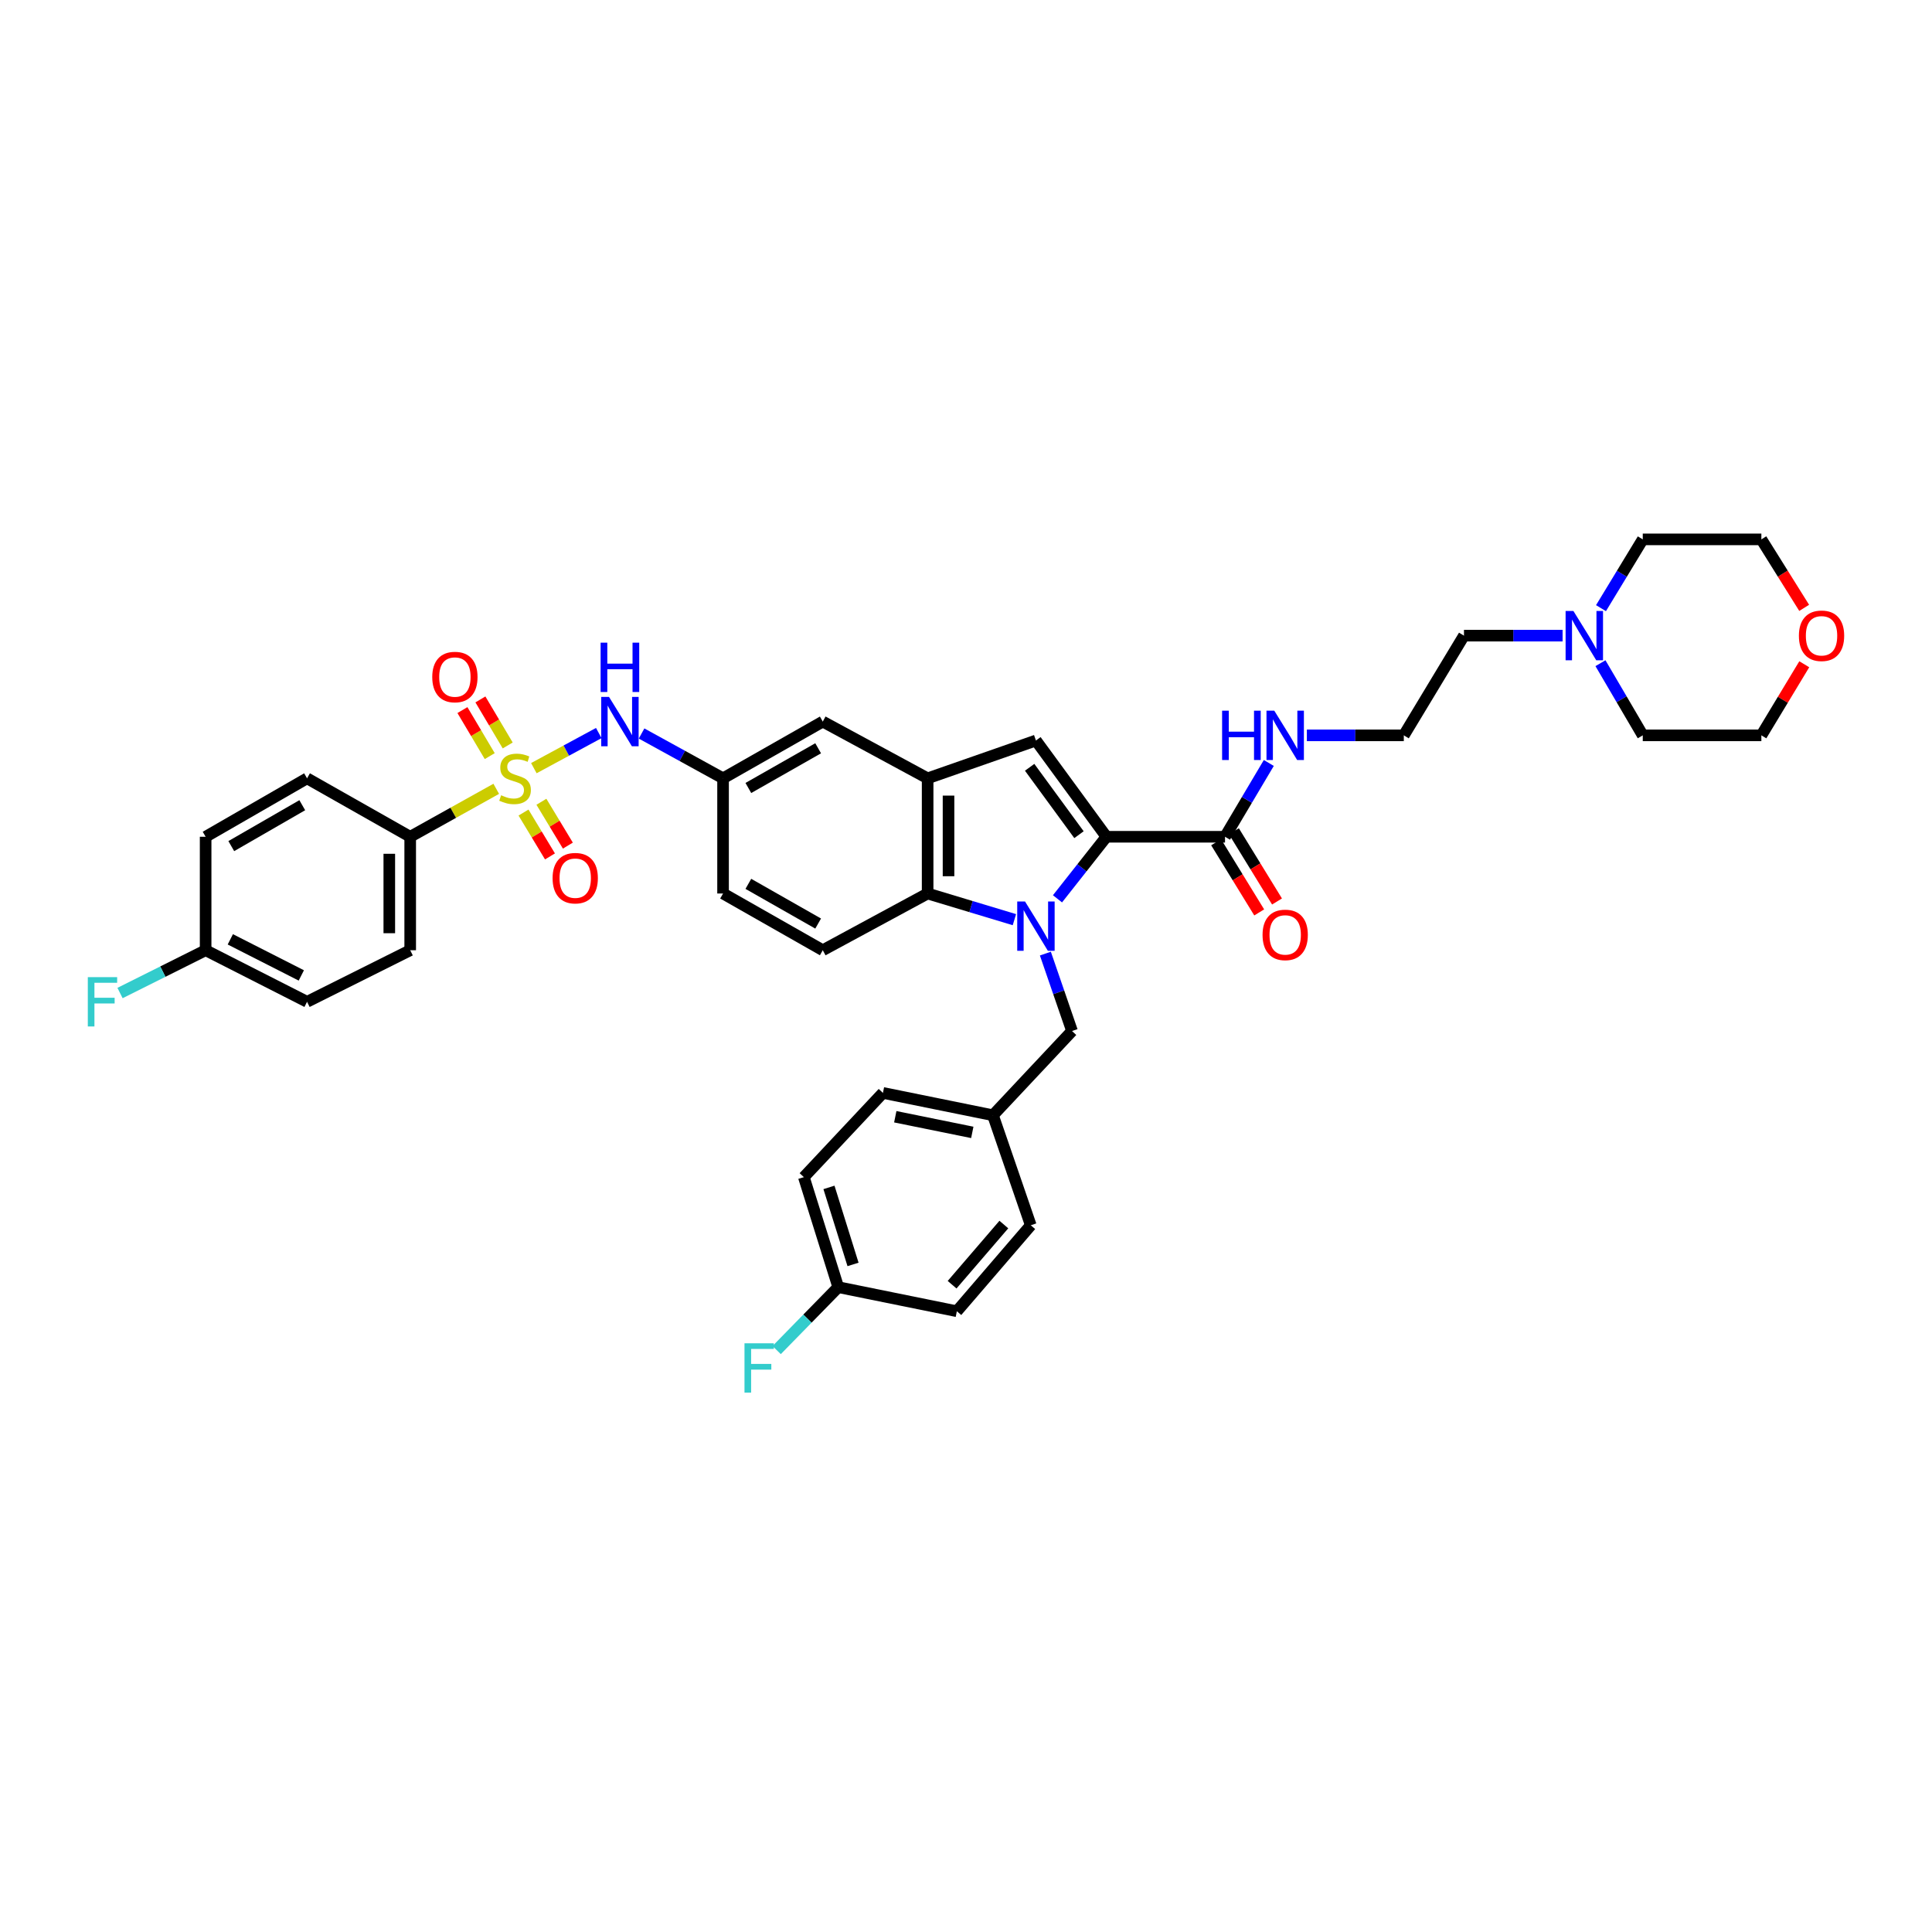 <?xml version='1.0' encoding='iso-8859-1'?>
<svg version='1.1' baseProfile='full'
              xmlns='http://www.w3.org/2000/svg'
                      xmlns:rdkit='http://www.rdkit.org/xml'
                      xmlns:xlink='http://www.w3.org/1999/xlink'
                  xml:space='preserve'
width='1000px' height='1000px' viewBox='0 0 1000 1000'>
<!-- END OF HEADER -->
<rect style='opacity:1.0;fill:#FFFFFF;stroke:none' width='1000' height='1000' x='0' y='0'> </rect>
<path class='bond-0' d='M 547.353,465.231 L 560.016,449.171' style='fill:none;fill-rule:evenodd;stroke:#0000FF;stroke-width:6px;stroke-linecap:butt;stroke-linejoin:miter;stroke-opacity:1' />
<path class='bond-0' d='M 560.016,449.171 L 572.68,433.111' style='fill:none;fill-rule:evenodd;stroke:#000000;stroke-width:6px;stroke-linecap:butt;stroke-linejoin:miter;stroke-opacity:1' />
<path class='bond-1' d='M 525.051,476.018 L 502.595,469.248' style='fill:none;fill-rule:evenodd;stroke:#0000FF;stroke-width:6px;stroke-linecap:butt;stroke-linejoin:miter;stroke-opacity:1' />
<path class='bond-1' d='M 502.595,469.248 L 480.139,462.478' style='fill:none;fill-rule:evenodd;stroke:#000000;stroke-width:6px;stroke-linecap:butt;stroke-linejoin:miter;stroke-opacity:1' />
<path class='bond-2' d='M 541.086,493.58 L 547.985,513.619' style='fill:none;fill-rule:evenodd;stroke:#0000FF;stroke-width:6px;stroke-linecap:butt;stroke-linejoin:miter;stroke-opacity:1' />
<path class='bond-2' d='M 547.985,513.619 L 554.883,533.658' style='fill:none;fill-rule:evenodd;stroke:#000000;stroke-width:6px;stroke-linecap:butt;stroke-linejoin:miter;stroke-opacity:1' />
<path class='bond-3' d='M 276.321,397.598 L 293.122,388.508' style='fill:none;fill-rule:evenodd;stroke:#CCCC00;stroke-width:6px;stroke-linecap:butt;stroke-linejoin:miter;stroke-opacity:1' />
<path class='bond-3' d='M 293.122,388.508 L 309.922,379.418' style='fill:none;fill-rule:evenodd;stroke:#0000FF;stroke-width:6px;stroke-linecap:butt;stroke-linejoin:miter;stroke-opacity:1' />
<path class='bond-4' d='M 256.853,408.29 L 234.586,420.7' style='fill:none;fill-rule:evenodd;stroke:#CCCC00;stroke-width:6px;stroke-linecap:butt;stroke-linejoin:miter;stroke-opacity:1' />
<path class='bond-4' d='M 234.586,420.7 L 212.319,433.111' style='fill:none;fill-rule:evenodd;stroke:#000000;stroke-width:6px;stroke-linecap:butt;stroke-linejoin:miter;stroke-opacity:1' />
<path class='bond-5' d='M 262.789,385.846 L 255.723,373.933' style='fill:none;fill-rule:evenodd;stroke:#CCCC00;stroke-width:6px;stroke-linecap:butt;stroke-linejoin:miter;stroke-opacity:1' />
<path class='bond-5' d='M 255.723,373.933 L 248.657,362.02' style='fill:none;fill-rule:evenodd;stroke:#FF0000;stroke-width:6px;stroke-linecap:butt;stroke-linejoin:miter;stroke-opacity:1' />
<path class='bond-5' d='M 253.484,391.365 L 246.418,379.452' style='fill:none;fill-rule:evenodd;stroke:#CCCC00;stroke-width:6px;stroke-linecap:butt;stroke-linejoin:miter;stroke-opacity:1' />
<path class='bond-5' d='M 246.418,379.452 L 239.352,367.539' style='fill:none;fill-rule:evenodd;stroke:#FF0000;stroke-width:6px;stroke-linecap:butt;stroke-linejoin:miter;stroke-opacity:1' />
<path class='bond-6' d='M 270.967,420.578 L 277.818,431.929' style='fill:none;fill-rule:evenodd;stroke:#CCCC00;stroke-width:6px;stroke-linecap:butt;stroke-linejoin:miter;stroke-opacity:1' />
<path class='bond-6' d='M 277.818,431.929 L 284.668,443.28' style='fill:none;fill-rule:evenodd;stroke:#FF0000;stroke-width:6px;stroke-linecap:butt;stroke-linejoin:miter;stroke-opacity:1' />
<path class='bond-6' d='M 280.229,414.988 L 287.08,426.339' style='fill:none;fill-rule:evenodd;stroke:#CCCC00;stroke-width:6px;stroke-linecap:butt;stroke-linejoin:miter;stroke-opacity:1' />
<path class='bond-6' d='M 287.08,426.339 L 293.931,437.689' style='fill:none;fill-rule:evenodd;stroke:#FF0000;stroke-width:6px;stroke-linecap:butt;stroke-linejoin:miter;stroke-opacity:1' />
<path class='bond-7' d='M 572.68,433.111 L 536.197,383.286' style='fill:none;fill-rule:evenodd;stroke:#000000;stroke-width:6px;stroke-linecap:butt;stroke-linejoin:miter;stroke-opacity:1' />
<path class='bond-7' d='M 558.479,432.029 L 532.941,397.151' style='fill:none;fill-rule:evenodd;stroke:#000000;stroke-width:6px;stroke-linecap:butt;stroke-linejoin:miter;stroke-opacity:1' />
<path class='bond-8' d='M 572.68,433.111 L 634.069,433.111' style='fill:none;fill-rule:evenodd;stroke:#000000;stroke-width:6px;stroke-linecap:butt;stroke-linejoin:miter;stroke-opacity:1' />
<path class='bond-9' d='M 536.197,383.286 L 480.139,402.861' style='fill:none;fill-rule:evenodd;stroke:#000000;stroke-width:6px;stroke-linecap:butt;stroke-linejoin:miter;stroke-opacity:1' />
<path class='bond-10' d='M 480.139,462.478 L 480.139,402.861' style='fill:none;fill-rule:evenodd;stroke:#000000;stroke-width:6px;stroke-linecap:butt;stroke-linejoin:miter;stroke-opacity:1' />
<path class='bond-10' d='M 490.957,453.535 L 490.957,411.804' style='fill:none;fill-rule:evenodd;stroke:#000000;stroke-width:6px;stroke-linecap:butt;stroke-linejoin:miter;stroke-opacity:1' />
<path class='bond-11' d='M 480.139,462.478 L 425.866,491.838' style='fill:none;fill-rule:evenodd;stroke:#000000;stroke-width:6px;stroke-linecap:butt;stroke-linejoin:miter;stroke-opacity:1' />
<path class='bond-12' d='M 480.139,402.861 L 425.866,373.495' style='fill:none;fill-rule:evenodd;stroke:#000000;stroke-width:6px;stroke-linecap:butt;stroke-linejoin:miter;stroke-opacity:1' />
<path class='bond-13' d='M 332.077,379.659 L 353.166,391.26' style='fill:none;fill-rule:evenodd;stroke:#0000FF;stroke-width:6px;stroke-linecap:butt;stroke-linejoin:miter;stroke-opacity:1' />
<path class='bond-13' d='M 353.166,391.26 L 374.255,402.861' style='fill:none;fill-rule:evenodd;stroke:#000000;stroke-width:6px;stroke-linecap:butt;stroke-linejoin:miter;stroke-opacity:1' />
<path class='bond-14' d='M 629.46,435.942 L 640.612,454.103' style='fill:none;fill-rule:evenodd;stroke:#000000;stroke-width:6px;stroke-linecap:butt;stroke-linejoin:miter;stroke-opacity:1' />
<path class='bond-14' d='M 640.612,454.103 L 651.764,472.265' style='fill:none;fill-rule:evenodd;stroke:#FF0000;stroke-width:6px;stroke-linecap:butt;stroke-linejoin:miter;stroke-opacity:1' />
<path class='bond-14' d='M 638.679,430.281 L 649.831,448.442' style='fill:none;fill-rule:evenodd;stroke:#000000;stroke-width:6px;stroke-linecap:butt;stroke-linejoin:miter;stroke-opacity:1' />
<path class='bond-14' d='M 649.831,448.442 L 660.983,466.604' style='fill:none;fill-rule:evenodd;stroke:#FF0000;stroke-width:6px;stroke-linecap:butt;stroke-linejoin:miter;stroke-opacity:1' />
<path class='bond-15' d='M 634.069,433.111 L 645.402,414.01' style='fill:none;fill-rule:evenodd;stroke:#000000;stroke-width:6px;stroke-linecap:butt;stroke-linejoin:miter;stroke-opacity:1' />
<path class='bond-15' d='M 645.402,414.01 L 656.735,394.909' style='fill:none;fill-rule:evenodd;stroke:#0000FF;stroke-width:6px;stroke-linecap:butt;stroke-linejoin:miter;stroke-opacity:1' />
<path class='bond-16' d='M 212.319,433.111 L 212.319,491.838' style='fill:none;fill-rule:evenodd;stroke:#000000;stroke-width:6px;stroke-linecap:butt;stroke-linejoin:miter;stroke-opacity:1' />
<path class='bond-16' d='M 201.5,441.92 L 201.5,483.029' style='fill:none;fill-rule:evenodd;stroke:#000000;stroke-width:6px;stroke-linecap:butt;stroke-linejoin:miter;stroke-opacity:1' />
<path class='bond-17' d='M 212.319,433.111 L 158.929,402.861' style='fill:none;fill-rule:evenodd;stroke:#000000;stroke-width:6px;stroke-linecap:butt;stroke-linejoin:miter;stroke-opacity:1' />
<path class='bond-18' d='M 554.883,533.658 L 513.953,577.257' style='fill:none;fill-rule:evenodd;stroke:#000000;stroke-width:6px;stroke-linecap:butt;stroke-linejoin:miter;stroke-opacity:1' />
<path class='bond-19' d='M 425.866,491.838 L 374.255,462.478' style='fill:none;fill-rule:evenodd;stroke:#000000;stroke-width:6px;stroke-linecap:butt;stroke-linejoin:miter;stroke-opacity:1' />
<path class='bond-19' d='M 423.474,478.03 L 387.346,457.478' style='fill:none;fill-rule:evenodd;stroke:#000000;stroke-width:6px;stroke-linecap:butt;stroke-linejoin:miter;stroke-opacity:1' />
<path class='bond-20' d='M 808.795,329.006 L 783.272,329.006' style='fill:none;fill-rule:evenodd;stroke:#0000FF;stroke-width:6px;stroke-linecap:butt;stroke-linejoin:miter;stroke-opacity:1' />
<path class='bond-20' d='M 783.272,329.006 L 757.75,329.006' style='fill:none;fill-rule:evenodd;stroke:#000000;stroke-width:6px;stroke-linecap:butt;stroke-linejoin:miter;stroke-opacity:1' />
<path class='bond-21' d='M 828.395,343.268 L 839.343,361.942' style='fill:none;fill-rule:evenodd;stroke:#0000FF;stroke-width:6px;stroke-linecap:butt;stroke-linejoin:miter;stroke-opacity:1' />
<path class='bond-21' d='M 839.343,361.942 L 850.29,380.617' style='fill:none;fill-rule:evenodd;stroke:#000000;stroke-width:6px;stroke-linecap:butt;stroke-linejoin:miter;stroke-opacity:1' />
<path class='bond-22' d='M 828.671,314.783 L 839.481,296.982' style='fill:none;fill-rule:evenodd;stroke:#0000FF;stroke-width:6px;stroke-linecap:butt;stroke-linejoin:miter;stroke-opacity:1' />
<path class='bond-22' d='M 839.481,296.982 L 850.29,279.181' style='fill:none;fill-rule:evenodd;stroke:#000000;stroke-width:6px;stroke-linecap:butt;stroke-linejoin:miter;stroke-opacity:1' />
<path class='bond-23' d='M 425.866,373.495 L 374.255,402.861' style='fill:none;fill-rule:evenodd;stroke:#000000;stroke-width:6px;stroke-linecap:butt;stroke-linejoin:miter;stroke-opacity:1' />
<path class='bond-23' d='M 423.474,387.303 L 387.347,407.859' style='fill:none;fill-rule:evenodd;stroke:#000000;stroke-width:6px;stroke-linecap:butt;stroke-linejoin:miter;stroke-opacity:1' />
<path class='bond-24' d='M 374.255,402.861 L 374.255,462.478' style='fill:none;fill-rule:evenodd;stroke:#000000;stroke-width:6px;stroke-linecap:butt;stroke-linejoin:miter;stroke-opacity:1' />
<path class='bond-25' d='M 676.432,380.617 L 701.521,380.617' style='fill:none;fill-rule:evenodd;stroke:#0000FF;stroke-width:6px;stroke-linecap:butt;stroke-linejoin:miter;stroke-opacity:1' />
<path class='bond-25' d='M 701.521,380.617 L 726.61,380.617' style='fill:none;fill-rule:evenodd;stroke:#000000;stroke-width:6px;stroke-linecap:butt;stroke-linejoin:miter;stroke-opacity:1' />
<path class='bond-26' d='M 212.319,491.838 L 158.929,518.53' style='fill:none;fill-rule:evenodd;stroke:#000000;stroke-width:6px;stroke-linecap:butt;stroke-linejoin:miter;stroke-opacity:1' />
<path class='bond-27' d='M 158.929,402.861 L 106.435,433.111' style='fill:none;fill-rule:evenodd;stroke:#000000;stroke-width:6px;stroke-linecap:butt;stroke-linejoin:miter;stroke-opacity:1' />
<path class='bond-27' d='M 156.457,416.772 L 119.711,437.947' style='fill:none;fill-rule:evenodd;stroke:#000000;stroke-width:6px;stroke-linecap:butt;stroke-linejoin:miter;stroke-opacity:1' />
<path class='bond-28' d='M 933.837,314.627 L 922.758,296.904' style='fill:none;fill-rule:evenodd;stroke:#FF0000;stroke-width:6px;stroke-linecap:butt;stroke-linejoin:miter;stroke-opacity:1' />
<path class='bond-28' d='M 922.758,296.904 L 911.68,279.181' style='fill:none;fill-rule:evenodd;stroke:#000000;stroke-width:6px;stroke-linecap:butt;stroke-linejoin:miter;stroke-opacity:1' />
<path class='bond-29' d='M 933.886,343.82 L 922.783,362.219' style='fill:none;fill-rule:evenodd;stroke:#FF0000;stroke-width:6px;stroke-linecap:butt;stroke-linejoin:miter;stroke-opacity:1' />
<path class='bond-29' d='M 922.783,362.219 L 911.68,380.617' style='fill:none;fill-rule:evenodd;stroke:#000000;stroke-width:6px;stroke-linecap:butt;stroke-linejoin:miter;stroke-opacity:1' />
<path class='bond-30' d='M 513.953,577.257 L 533.529,634.204' style='fill:none;fill-rule:evenodd;stroke:#000000;stroke-width:6px;stroke-linecap:butt;stroke-linejoin:miter;stroke-opacity:1' />
<path class='bond-31' d='M 513.953,577.257 L 457.005,565.687' style='fill:none;fill-rule:evenodd;stroke:#000000;stroke-width:6px;stroke-linecap:butt;stroke-linejoin:miter;stroke-opacity:1' />
<path class='bond-31' d='M 503.257,586.123 L 463.393,578.024' style='fill:none;fill-rule:evenodd;stroke:#000000;stroke-width:6px;stroke-linecap:butt;stroke-linejoin:miter;stroke-opacity:1' />
<path class='bond-32' d='M 106.435,491.838 L 106.435,433.111' style='fill:none;fill-rule:evenodd;stroke:#000000;stroke-width:6px;stroke-linecap:butt;stroke-linejoin:miter;stroke-opacity:1' />
<path class='bond-33' d='M 106.435,491.838 L 84.282,502.913' style='fill:none;fill-rule:evenodd;stroke:#000000;stroke-width:6px;stroke-linecap:butt;stroke-linejoin:miter;stroke-opacity:1' />
<path class='bond-33' d='M 84.282,502.913 L 62.129,513.989' style='fill:none;fill-rule:evenodd;stroke:#33CCCC;stroke-width:6px;stroke-linecap:butt;stroke-linejoin:miter;stroke-opacity:1' />
<path class='bond-34' d='M 106.435,491.838 L 158.929,518.53' style='fill:none;fill-rule:evenodd;stroke:#000000;stroke-width:6px;stroke-linecap:butt;stroke-linejoin:miter;stroke-opacity:1' />
<path class='bond-34' d='M 119.213,486.198 L 155.959,504.883' style='fill:none;fill-rule:evenodd;stroke:#000000;stroke-width:6px;stroke-linecap:butt;stroke-linejoin:miter;stroke-opacity:1' />
<path class='bond-35' d='M 433.871,666.233 L 416.075,609.286' style='fill:none;fill-rule:evenodd;stroke:#000000;stroke-width:6px;stroke-linecap:butt;stroke-linejoin:miter;stroke-opacity:1' />
<path class='bond-35' d='M 441.528,654.464 L 429.07,614.601' style='fill:none;fill-rule:evenodd;stroke:#000000;stroke-width:6px;stroke-linecap:butt;stroke-linejoin:miter;stroke-opacity:1' />
<path class='bond-36' d='M 433.871,666.233 L 417.933,682.518' style='fill:none;fill-rule:evenodd;stroke:#000000;stroke-width:6px;stroke-linecap:butt;stroke-linejoin:miter;stroke-opacity:1' />
<path class='bond-36' d='M 417.933,682.518 L 401.995,698.803' style='fill:none;fill-rule:evenodd;stroke:#33CCCC;stroke-width:6px;stroke-linecap:butt;stroke-linejoin:miter;stroke-opacity:1' />
<path class='bond-37' d='M 433.871,666.233 L 495.267,678.693' style='fill:none;fill-rule:evenodd;stroke:#000000;stroke-width:6px;stroke-linecap:butt;stroke-linejoin:miter;stroke-opacity:1' />
<path class='bond-38' d='M 533.529,634.204 L 495.267,678.693' style='fill:none;fill-rule:evenodd;stroke:#000000;stroke-width:6px;stroke-linecap:butt;stroke-linejoin:miter;stroke-opacity:1' />
<path class='bond-38' d='M 519.587,633.823 L 492.804,664.965' style='fill:none;fill-rule:evenodd;stroke:#000000;stroke-width:6px;stroke-linecap:butt;stroke-linejoin:miter;stroke-opacity:1' />
<path class='bond-39' d='M 457.005,565.687 L 416.075,609.286' style='fill:none;fill-rule:evenodd;stroke:#000000;stroke-width:6px;stroke-linecap:butt;stroke-linejoin:miter;stroke-opacity:1' />
<path class='bond-40' d='M 726.61,380.617 L 757.75,329.006' style='fill:none;fill-rule:evenodd;stroke:#000000;stroke-width:6px;stroke-linecap:butt;stroke-linejoin:miter;stroke-opacity:1' />
<path class='bond-41' d='M 850.29,380.617 L 911.68,380.617' style='fill:none;fill-rule:evenodd;stroke:#000000;stroke-width:6px;stroke-linecap:butt;stroke-linejoin:miter;stroke-opacity:1' />
<path class='bond-42' d='M 850.29,279.181 L 911.68,279.181' style='fill:none;fill-rule:evenodd;stroke:#000000;stroke-width:6px;stroke-linecap:butt;stroke-linejoin:miter;stroke-opacity:1' />
<path  class='atom-0' d='M 530.553 466.613
L 538.92 480.136
Q 539.749 481.47, 541.084 483.886
Q 542.418 486.302, 542.49 486.447
L 542.49 466.613
L 545.88 466.613
L 545.88 492.145
L 542.382 492.145
L 533.402 477.359
Q 532.357 475.628, 531.239 473.645
Q 530.157 471.661, 529.832 471.048
L 529.832 492.145
L 526.515 492.145
L 526.515 466.613
L 530.553 466.613
' fill='#0000FF'/>
<path  class='atom-1' d='M 259.38 411.624
Q 259.668 411.732, 260.858 412.237
Q 262.048 412.742, 263.347 413.067
Q 264.681 413.355, 265.979 413.355
Q 268.395 413.355, 269.802 412.201
Q 271.208 411.011, 271.208 408.956
Q 271.208 407.549, 270.487 406.684
Q 269.802 405.818, 268.72 405.349
Q 267.638 404.881, 265.835 404.34
Q 263.563 403.655, 262.193 403.005
Q 260.858 402.356, 259.885 400.986
Q 258.947 399.616, 258.947 397.308
Q 258.947 394.098, 261.111 392.115
Q 263.311 390.131, 267.638 390.131
Q 270.595 390.131, 273.949 391.538
L 273.119 394.315
Q 270.054 393.052, 267.746 393.052
Q 265.258 393.052, 263.888 394.098
Q 262.517 395.108, 262.553 396.875
Q 262.553 398.245, 263.238 399.075
Q 263.96 399.904, 264.969 400.373
Q 266.015 400.842, 267.746 401.383
Q 270.054 402.104, 271.425 402.825
Q 272.795 403.546, 273.769 405.025
Q 274.778 406.467, 274.778 408.956
Q 274.778 412.49, 272.398 414.401
Q 270.054 416.276, 266.123 416.276
Q 263.852 416.276, 262.121 415.771
Q 260.426 415.303, 258.406 414.473
L 259.38 411.624
' fill='#CCCC00'/>
<path  class='atom-6' d='M 315.228 360.729
L 323.594 374.252
Q 324.424 375.586, 325.758 378.003
Q 327.092 380.419, 327.164 380.563
L 327.164 360.729
L 330.554 360.729
L 330.554 386.261
L 327.056 386.261
L 318.077 371.475
Q 317.031 369.744, 315.913 367.761
Q 314.831 365.778, 314.507 365.164
L 314.507 386.261
L 311.189 386.261
L 311.189 360.729
L 315.228 360.729
' fill='#0000FF'/>
<path  class='atom-6' d='M 310.882 332.644
L 314.344 332.644
L 314.344 343.498
L 327.399 343.498
L 327.399 332.644
L 330.861 332.644
L 330.861 358.176
L 327.399 358.176
L 327.399 346.383
L 314.344 346.383
L 314.344 358.176
L 310.882 358.176
L 310.882 332.644
' fill='#0000FF'/>
<path  class='atom-10' d='M 223.733 350.433
Q 223.733 344.303, 226.762 340.877
Q 229.791 337.451, 235.453 337.451
Q 241.114 337.451, 244.144 340.877
Q 247.173 344.303, 247.173 350.433
Q 247.173 356.636, 244.108 360.17
Q 241.042 363.668, 235.453 363.668
Q 229.827 363.668, 226.762 360.17
Q 223.733 356.672, 223.733 350.433
M 235.453 360.783
Q 239.347 360.783, 241.439 358.187
Q 243.567 355.554, 243.567 350.433
Q 243.567 345.421, 241.439 342.896
Q 239.347 340.336, 235.453 340.336
Q 231.558 340.336, 229.43 342.86
Q 227.339 345.385, 227.339 350.433
Q 227.339 355.59, 229.43 358.187
Q 231.558 360.783, 235.453 360.783
' fill='#FF0000'/>
<path  class='atom-11' d='M 286.018 454.538
Q 286.018 448.407, 289.047 444.982
Q 292.076 441.556, 297.738 441.556
Q 303.399 441.556, 306.429 444.982
Q 309.458 448.407, 309.458 454.538
Q 309.458 460.741, 306.393 464.275
Q 303.327 467.773, 297.738 467.773
Q 292.112 467.773, 289.047 464.275
Q 286.018 460.777, 286.018 454.538
M 297.738 464.888
Q 301.632 464.888, 303.724 462.291
Q 305.852 459.659, 305.852 454.538
Q 305.852 449.525, 303.724 447.001
Q 301.632 444.441, 297.738 444.441
Q 293.843 444.441, 291.715 446.965
Q 289.624 449.489, 289.624 454.538
Q 289.624 459.695, 291.715 462.291
Q 293.843 464.888, 297.738 464.888
' fill='#FF0000'/>
<path  class='atom-13' d='M 814.391 316.24
L 822.757 329.764
Q 823.587 331.098, 824.921 333.514
Q 826.255 335.93, 826.327 336.075
L 826.327 316.24
L 829.717 316.24
L 829.717 341.772
L 826.219 341.772
L 817.24 326.987
Q 816.194 325.256, 815.076 323.273
Q 813.994 321.289, 813.67 320.676
L 813.67 341.772
L 810.352 341.772
L 810.352 316.24
L 814.391 316.24
' fill='#0000FF'/>
<path  class='atom-16' d='M 653.495 483.904
Q 653.495 477.774, 656.524 474.348
Q 659.553 470.922, 665.215 470.922
Q 670.876 470.922, 673.906 474.348
Q 676.935 477.774, 676.935 483.904
Q 676.935 490.107, 673.87 493.641
Q 670.804 497.139, 665.215 497.139
Q 659.589 497.139, 656.524 493.641
Q 653.495 490.143, 653.495 483.904
M 665.215 494.254
Q 669.109 494.254, 671.201 491.658
Q 673.329 489.025, 673.329 483.904
Q 673.329 478.892, 671.201 476.367
Q 669.109 473.807, 665.215 473.807
Q 661.32 473.807, 659.192 476.331
Q 657.101 478.856, 657.101 483.904
Q 657.101 489.061, 659.192 491.658
Q 661.32 494.254, 665.215 494.254
' fill='#FF0000'/>
<path  class='atom-17' d='M 632.561 367.851
L 636.023 367.851
L 636.023 378.706
L 649.077 378.706
L 649.077 367.851
L 652.539 367.851
L 652.539 393.383
L 649.077 393.383
L 649.077 381.591
L 636.023 381.591
L 636.023 393.383
L 632.561 393.383
L 632.561 367.851
' fill='#0000FF'/>
<path  class='atom-17' d='M 659.571 367.851
L 667.937 381.374
Q 668.767 382.709, 670.101 385.125
Q 671.435 387.541, 671.507 387.685
L 671.507 367.851
L 674.897 367.851
L 674.897 393.383
L 671.399 393.383
L 662.42 378.598
Q 661.374 376.867, 660.256 374.883
Q 659.174 372.9, 658.85 372.287
L 658.85 393.383
L 655.532 393.383
L 655.532 367.851
L 659.571 367.851
' fill='#0000FF'/>
<path  class='atom-20' d='M 931.105 329.079
Q 931.105 322.948, 934.134 319.522
Q 937.164 316.096, 942.825 316.096
Q 948.487 316.096, 951.516 319.522
Q 954.545 322.948, 954.545 329.079
Q 954.545 335.281, 951.48 338.815
Q 948.415 342.313, 942.825 342.313
Q 937.2 342.313, 934.134 338.815
Q 931.105 335.317, 931.105 329.079
M 942.825 339.428
Q 946.72 339.428, 948.812 336.832
Q 950.939 334.199, 950.939 329.079
Q 950.939 324.066, 948.812 321.542
Q 946.72 318.981, 942.825 318.981
Q 938.931 318.981, 936.803 321.506
Q 934.711 324.03, 934.711 329.079
Q 934.711 334.235, 936.803 336.832
Q 938.931 339.428, 942.825 339.428
' fill='#FF0000'/>
<path  class='atom-27' d='M 45.455 505.764
L 60.637 505.764
L 60.637 508.685
L 48.88 508.685
L 48.88 516.438
L 59.338 516.438
L 59.338 519.395
L 48.88 519.395
L 48.88 531.296
L 45.455 531.296
L 45.455 505.764
' fill='#33CCCC'/>
<path  class='atom-28' d='M 385.35 695.287
L 400.532 695.287
L 400.532 698.208
L 388.776 698.208
L 388.776 705.962
L 399.234 705.962
L 399.234 708.919
L 388.776 708.919
L 388.776 720.819
L 385.35 720.819
L 385.35 695.287
' fill='#33CCCC'/>
</svg>
